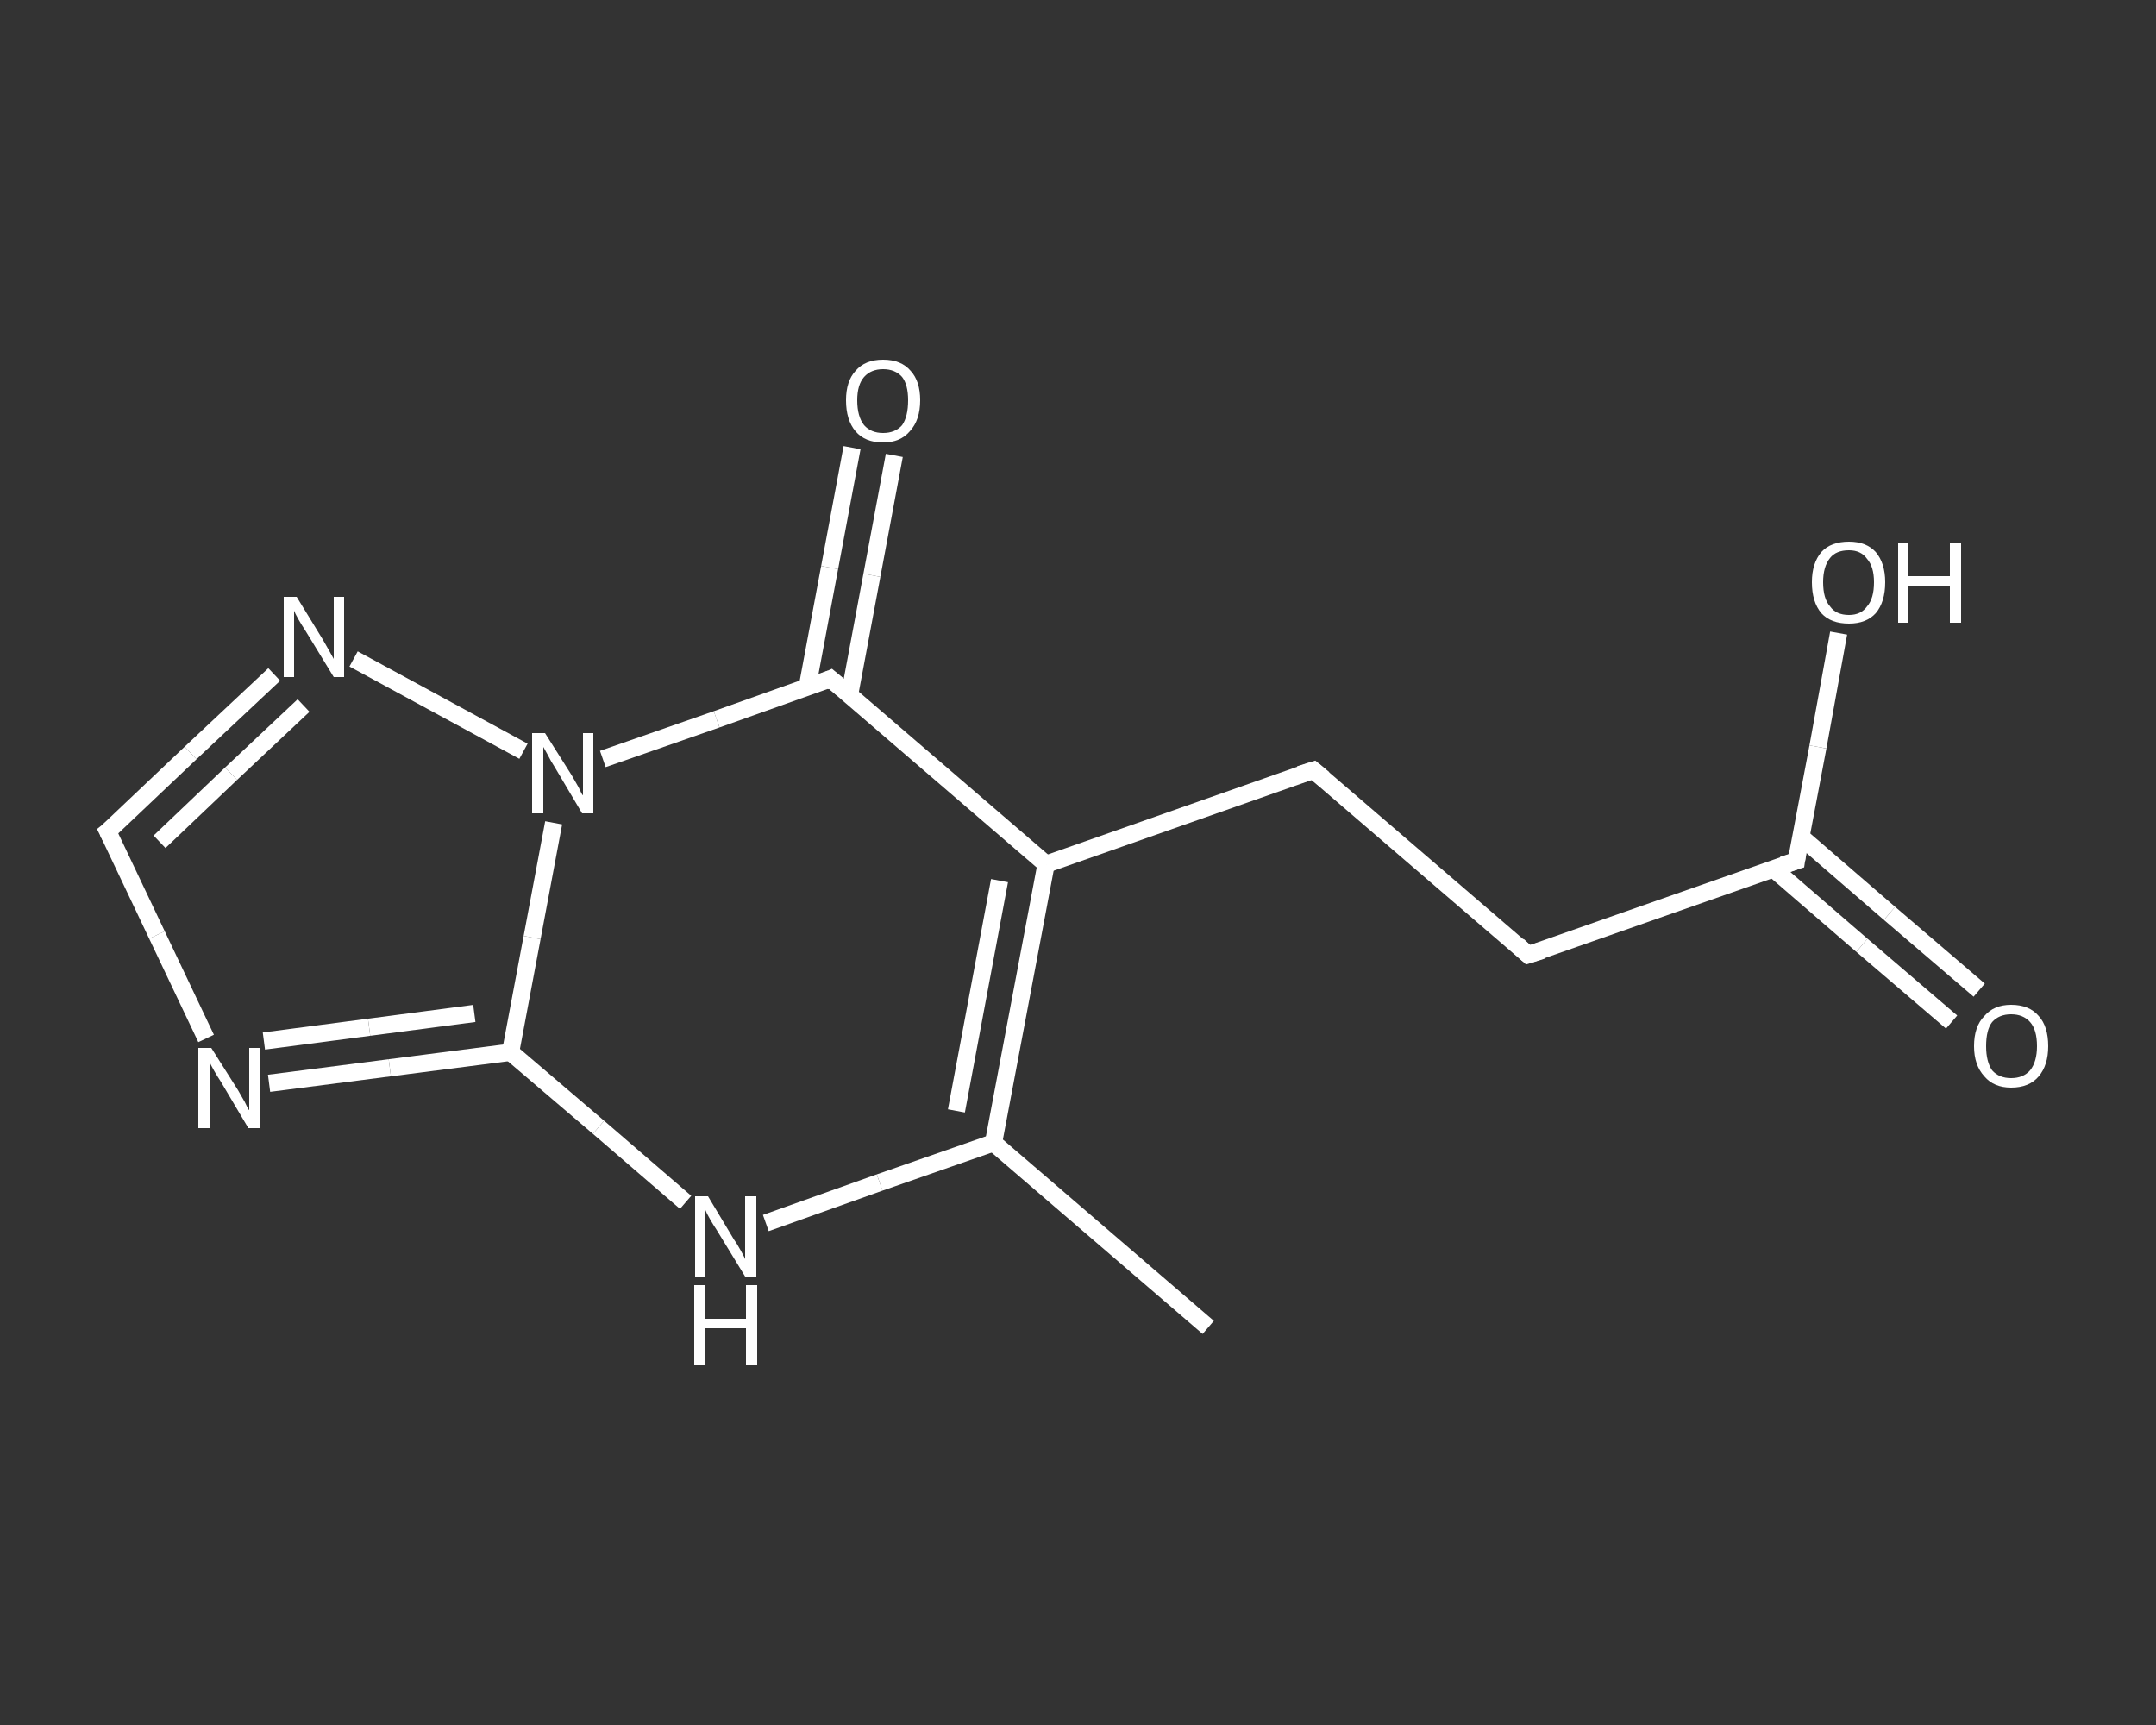 <?xml version='1.0' encoding='iso-8859-1'?>
<svg version='1.1' baseProfile='full'
              xmlns='http://www.w3.org/2000/svg'
                      xmlns:rdkit='http://www.rdkit.org/xml'
                      xmlns:xlink='http://www.w3.org/1999/xlink'
                  xml:space='preserve'
width='250px' height='200px' viewBox='0 0 250 200'>
<rect x="0" y="0" width="250" height="200" fill="#333333" stroke="none"/>
<!-- END OF HEADER -->
<rect style='opacity:1.0;fill:transparent;stroke:none' width='250.0' height='200.0' x='0.0' y='0.0'> </rect>
<path class='bond-0 atom-0 atom-1' d='M 140.1,153.9 L 115.2,132.5' style='fill:none;fill-rule:evenodd;stroke:#FFFFFF;stroke-width:2.0px;stroke-linecap:butt;stroke-linejoin:miter;stroke-opacity:1' />
<path class='bond-1 atom-1 atom-2' d='M 115.2,132.5 L 102.0,137.1' style='fill:none;fill-rule:evenodd;stroke:#FFFFFF;stroke-width:2.0px;stroke-linecap:butt;stroke-linejoin:miter;stroke-opacity:1' />
<path class='bond-1 atom-1 atom-2' d='M 102.0,137.1 L 88.8,141.8' style='fill:none;fill-rule:evenodd;stroke:#FFFFFF;stroke-width:2.0px;stroke-linecap:butt;stroke-linejoin:miter;stroke-opacity:1' />
<path class='bond-2 atom-2 atom-3' d='M 79.5,139.4 L 69.4,130.7' style='fill:none;fill-rule:evenodd;stroke:#FFFFFF;stroke-width:2.0px;stroke-linecap:butt;stroke-linejoin:miter;stroke-opacity:1' />
<path class='bond-2 atom-2 atom-3' d='M 69.4,130.7 L 59.2,122.0' style='fill:none;fill-rule:evenodd;stroke:#FFFFFF;stroke-width:2.0px;stroke-linecap:butt;stroke-linejoin:miter;stroke-opacity:1' />
<path class='bond-3 atom-3 atom-4' d='M 59.2,122.0 L 45.2,123.8' style='fill:none;fill-rule:evenodd;stroke:#FFFFFF;stroke-width:2.0px;stroke-linecap:butt;stroke-linejoin:miter;stroke-opacity:1' />
<path class='bond-3 atom-3 atom-4' d='M 45.2,123.8 L 31.2,125.6' style='fill:none;fill-rule:evenodd;stroke:#FFFFFF;stroke-width:2.0px;stroke-linecap:butt;stroke-linejoin:miter;stroke-opacity:1' />
<path class='bond-3 atom-3 atom-4' d='M 55.0,117.5 L 42.8,119.1' style='fill:none;fill-rule:evenodd;stroke:#FFFFFF;stroke-width:2.0px;stroke-linecap:butt;stroke-linejoin:miter;stroke-opacity:1' />
<path class='bond-3 atom-3 atom-4' d='M 42.8,119.1 L 30.6,120.7' style='fill:none;fill-rule:evenodd;stroke:#FFFFFF;stroke-width:2.0px;stroke-linecap:butt;stroke-linejoin:miter;stroke-opacity:1' />
<path class='bond-4 atom-4 atom-5' d='M 23.9,120.4 L 18.2,108.4' style='fill:none;fill-rule:evenodd;stroke:#FFFFFF;stroke-width:2.0px;stroke-linecap:butt;stroke-linejoin:miter;stroke-opacity:1' />
<path class='bond-4 atom-4 atom-5' d='M 18.2,108.4 L 12.5,96.4' style='fill:none;fill-rule:evenodd;stroke:#FFFFFF;stroke-width:2.0px;stroke-linecap:butt;stroke-linejoin:miter;stroke-opacity:1' />
<path class='bond-5 atom-5 atom-6' d='M 12.5,96.4 L 22.1,87.3' style='fill:none;fill-rule:evenodd;stroke:#FFFFFF;stroke-width:2.0px;stroke-linecap:butt;stroke-linejoin:miter;stroke-opacity:1' />
<path class='bond-5 atom-5 atom-6' d='M 22.1,87.3 L 31.8,78.2' style='fill:none;fill-rule:evenodd;stroke:#FFFFFF;stroke-width:2.0px;stroke-linecap:butt;stroke-linejoin:miter;stroke-opacity:1' />
<path class='bond-5 atom-5 atom-6' d='M 18.5,97.6 L 26.8,89.7' style='fill:none;fill-rule:evenodd;stroke:#FFFFFF;stroke-width:2.0px;stroke-linecap:butt;stroke-linejoin:miter;stroke-opacity:1' />
<path class='bond-5 atom-5 atom-6' d='M 26.8,89.7 L 35.2,81.8' style='fill:none;fill-rule:evenodd;stroke:#FFFFFF;stroke-width:2.0px;stroke-linecap:butt;stroke-linejoin:miter;stroke-opacity:1' />
<path class='bond-6 atom-6 atom-7' d='M 41.0,76.4 L 60.7,87.1' style='fill:none;fill-rule:evenodd;stroke:#FFFFFF;stroke-width:2.0px;stroke-linecap:butt;stroke-linejoin:miter;stroke-opacity:1' />
<path class='bond-7 atom-7 atom-8' d='M 69.9,88.0 L 83.1,83.4' style='fill:none;fill-rule:evenodd;stroke:#FFFFFF;stroke-width:2.0px;stroke-linecap:butt;stroke-linejoin:miter;stroke-opacity:1' />
<path class='bond-7 atom-7 atom-8' d='M 83.1,83.4 L 96.3,78.7' style='fill:none;fill-rule:evenodd;stroke:#FFFFFF;stroke-width:2.0px;stroke-linecap:butt;stroke-linejoin:miter;stroke-opacity:1' />
<path class='bond-8 atom-8 atom-9' d='M 98.5,80.6 L 101.1,66.7' style='fill:none;fill-rule:evenodd;stroke:#FFFFFF;stroke-width:2.0px;stroke-linecap:butt;stroke-linejoin:miter;stroke-opacity:1' />
<path class='bond-8 atom-8 atom-9' d='M 101.1,66.7 L 103.7,52.8' style='fill:none;fill-rule:evenodd;stroke:#FFFFFF;stroke-width:2.0px;stroke-linecap:butt;stroke-linejoin:miter;stroke-opacity:1' />
<path class='bond-8 atom-8 atom-9' d='M 93.6,79.7 L 96.2,65.8' style='fill:none;fill-rule:evenodd;stroke:#FFFFFF;stroke-width:2.0px;stroke-linecap:butt;stroke-linejoin:miter;stroke-opacity:1' />
<path class='bond-8 atom-8 atom-9' d='M 96.2,65.8 L 98.8,51.9' style='fill:none;fill-rule:evenodd;stroke:#FFFFFF;stroke-width:2.0px;stroke-linecap:butt;stroke-linejoin:miter;stroke-opacity:1' />
<path class='bond-9 atom-8 atom-10' d='M 96.3,78.7 L 121.3,100.2' style='fill:none;fill-rule:evenodd;stroke:#FFFFFF;stroke-width:2.0px;stroke-linecap:butt;stroke-linejoin:miter;stroke-opacity:1' />
<path class='bond-10 atom-10 atom-11' d='M 121.3,100.2 L 152.3,89.3' style='fill:none;fill-rule:evenodd;stroke:#FFFFFF;stroke-width:2.0px;stroke-linecap:butt;stroke-linejoin:miter;stroke-opacity:1' />
<path class='bond-11 atom-11 atom-12' d='M 152.3,89.3 L 177.2,110.7' style='fill:none;fill-rule:evenodd;stroke:#FFFFFF;stroke-width:2.0px;stroke-linecap:butt;stroke-linejoin:miter;stroke-opacity:1' />
<path class='bond-12 atom-12 atom-13' d='M 177.2,110.7 L 208.3,99.8' style='fill:none;fill-rule:evenodd;stroke:#FFFFFF;stroke-width:2.0px;stroke-linecap:butt;stroke-linejoin:miter;stroke-opacity:1' />
<path class='bond-13 atom-13 atom-14' d='M 205.6,100.7 L 215.9,109.6' style='fill:none;fill-rule:evenodd;stroke:#FFFFFF;stroke-width:2.0px;stroke-linecap:butt;stroke-linejoin:miter;stroke-opacity:1' />
<path class='bond-13 atom-13 atom-14' d='M 215.9,109.6 L 226.3,118.5' style='fill:none;fill-rule:evenodd;stroke:#FFFFFF;stroke-width:2.0px;stroke-linecap:butt;stroke-linejoin:miter;stroke-opacity:1' />
<path class='bond-13 atom-13 atom-14' d='M 208.8,97.0 L 219.1,105.9' style='fill:none;fill-rule:evenodd;stroke:#FFFFFF;stroke-width:2.0px;stroke-linecap:butt;stroke-linejoin:miter;stroke-opacity:1' />
<path class='bond-13 atom-13 atom-14' d='M 219.1,105.9 L 229.5,114.8' style='fill:none;fill-rule:evenodd;stroke:#FFFFFF;stroke-width:2.0px;stroke-linecap:butt;stroke-linejoin:miter;stroke-opacity:1' />
<path class='bond-14 atom-13 atom-15' d='M 208.3,99.8 L 210.8,86.6' style='fill:none;fill-rule:evenodd;stroke:#FFFFFF;stroke-width:2.0px;stroke-linecap:butt;stroke-linejoin:miter;stroke-opacity:1' />
<path class='bond-14 atom-13 atom-15' d='M 210.8,86.6 L 213.2,73.4' style='fill:none;fill-rule:evenodd;stroke:#FFFFFF;stroke-width:2.0px;stroke-linecap:butt;stroke-linejoin:miter;stroke-opacity:1' />
<path class='bond-15 atom-10 atom-1' d='M 121.3,100.2 L 115.2,132.5' style='fill:none;fill-rule:evenodd;stroke:#FFFFFF;stroke-width:2.0px;stroke-linecap:butt;stroke-linejoin:miter;stroke-opacity:1' />
<path class='bond-15 atom-10 atom-1' d='M 115.9,102.1 L 110.9,128.8' style='fill:none;fill-rule:evenodd;stroke:#FFFFFF;stroke-width:2.0px;stroke-linecap:butt;stroke-linejoin:miter;stroke-opacity:1' />
<path class='bond-16 atom-7 atom-3' d='M 64.2,95.4 L 61.7,108.7' style='fill:none;fill-rule:evenodd;stroke:#FFFFFF;stroke-width:2.0px;stroke-linecap:butt;stroke-linejoin:miter;stroke-opacity:1' />
<path class='bond-16 atom-7 atom-3' d='M 61.7,108.7 L 59.2,122.0' style='fill:none;fill-rule:evenodd;stroke:#FFFFFF;stroke-width:2.0px;stroke-linecap:butt;stroke-linejoin:miter;stroke-opacity:1' />
<path d='M 12.8,97.0 L 12.5,96.4 L 13.0,96.0' style='fill:none;stroke:#FFFFFF;stroke-width:2.0px;stroke-linecap:butt;stroke-linejoin:miter;stroke-opacity:1;' />
<path d='M 95.6,79.0 L 96.3,78.7 L 97.6,79.8' style='fill:none;stroke:#FFFFFF;stroke-width:2.0px;stroke-linecap:butt;stroke-linejoin:miter;stroke-opacity:1;' />
<path d='M 150.7,89.8 L 152.3,89.3 L 153.5,90.3' style='fill:none;stroke:#FFFFFF;stroke-width:2.0px;stroke-linecap:butt;stroke-linejoin:miter;stroke-opacity:1;' />
<path d='M 176.0,109.6 L 177.2,110.7 L 178.8,110.2' style='fill:none;stroke:#FFFFFF;stroke-width:2.0px;stroke-linecap:butt;stroke-linejoin:miter;stroke-opacity:1;' />
<path d='M 206.7,100.3 L 208.3,99.8 L 208.4,99.1' style='fill:none;stroke:#FFFFFF;stroke-width:2.0px;stroke-linecap:butt;stroke-linejoin:miter;stroke-opacity:1;' />
<path class='atom-2' d='M 82.1 138.7
L 85.1 143.7
Q 85.4 144.1, 85.9 145.0
Q 86.4 145.9, 86.4 146.0
L 86.4 138.7
L 87.7 138.7
L 87.7 148.0
L 86.4 148.0
L 83.1 142.6
Q 82.7 142.0, 82.3 141.3
Q 81.9 140.6, 81.8 140.3
L 81.8 148.0
L 80.6 148.0
L 80.6 138.7
L 82.1 138.7
' fill='#FFFFFF'/>
<path class='atom-2' d='M 80.5 149.0
L 81.8 149.0
L 81.8 152.9
L 86.5 152.9
L 86.5 149.0
L 87.8 149.0
L 87.8 158.3
L 86.5 158.3
L 86.5 154.0
L 81.8 154.0
L 81.8 158.3
L 80.5 158.3
L 80.5 149.0
' fill='#FFFFFF'/>
<path class='atom-4' d='M 24.5 121.5
L 27.6 126.4
Q 27.9 126.9, 28.4 127.8
Q 28.8 128.7, 28.9 128.7
L 28.9 121.5
L 30.1 121.5
L 30.1 130.8
L 28.8 130.8
L 25.6 125.4
Q 25.2 124.8, 24.8 124.1
Q 24.4 123.4, 24.3 123.1
L 24.3 130.8
L 23.0 130.8
L 23.0 121.5
L 24.5 121.5
' fill='#FFFFFF'/>
<path class='atom-6' d='M 34.4 69.2
L 37.4 74.1
Q 37.7 74.6, 38.2 75.5
Q 38.7 76.4, 38.7 76.4
L 38.7 69.2
L 39.9 69.2
L 39.9 78.5
L 38.7 78.5
L 35.4 73.1
Q 35.0 72.5, 34.6 71.8
Q 34.2 71.1, 34.1 70.8
L 34.1 78.5
L 32.9 78.5
L 32.9 69.2
L 34.4 69.2
' fill='#FFFFFF'/>
<path class='atom-7' d='M 63.2 85.0
L 66.3 89.9
Q 66.6 90.4, 67.1 91.3
Q 67.5 92.2, 67.6 92.2
L 67.6 85.0
L 68.8 85.0
L 68.8 94.3
L 67.5 94.3
L 64.3 88.9
Q 63.9 88.3, 63.5 87.5
Q 63.1 86.8, 63.0 86.6
L 63.0 94.3
L 61.7 94.3
L 61.7 85.0
L 63.2 85.0
' fill='#FFFFFF'/>
<path class='atom-9' d='M 98.1 46.4
Q 98.1 44.2, 99.2 43.0
Q 100.3 41.7, 102.4 41.7
Q 104.5 41.7, 105.6 43.0
Q 106.7 44.2, 106.7 46.4
Q 106.7 48.7, 105.5 50.0
Q 104.4 51.3, 102.4 51.3
Q 100.3 51.3, 99.2 50.0
Q 98.1 48.7, 98.1 46.4
M 102.4 50.2
Q 103.8 50.2, 104.6 49.3
Q 105.3 48.3, 105.3 46.4
Q 105.3 44.6, 104.6 43.7
Q 103.8 42.8, 102.4 42.8
Q 101.0 42.8, 100.2 43.7
Q 99.4 44.6, 99.4 46.4
Q 99.4 48.3, 100.2 49.3
Q 101.0 50.2, 102.4 50.2
' fill='#FFFFFF'/>
<path class='atom-14' d='M 228.9 121.3
Q 228.9 119.0, 230.1 117.8
Q 231.2 116.5, 233.2 116.5
Q 235.3 116.5, 236.4 117.8
Q 237.5 119.0, 237.5 121.3
Q 237.5 123.5, 236.4 124.8
Q 235.3 126.1, 233.2 126.1
Q 231.2 126.1, 230.1 124.8
Q 228.9 123.5, 228.9 121.3
M 233.2 125.0
Q 234.6 125.0, 235.4 124.1
Q 236.2 123.1, 236.2 121.3
Q 236.2 119.4, 235.4 118.5
Q 234.6 117.6, 233.2 117.6
Q 231.8 117.6, 231.0 118.5
Q 230.3 119.4, 230.3 121.3
Q 230.3 123.1, 231.0 124.1
Q 231.8 125.0, 233.2 125.0
' fill='#FFFFFF'/>
<path class='atom-15' d='M 210.1 67.5
Q 210.1 65.3, 211.2 64.0
Q 212.3 62.8, 214.4 62.8
Q 216.4 62.8, 217.5 64.0
Q 218.6 65.3, 218.6 67.5
Q 218.6 69.8, 217.5 71.1
Q 216.4 72.3, 214.4 72.3
Q 212.3 72.3, 211.2 71.1
Q 210.1 69.8, 210.1 67.5
M 214.4 71.3
Q 215.8 71.3, 216.5 70.3
Q 217.3 69.4, 217.3 67.5
Q 217.3 65.7, 216.5 64.8
Q 215.8 63.8, 214.4 63.8
Q 212.9 63.8, 212.2 64.7
Q 211.4 65.7, 211.4 67.5
Q 211.4 69.4, 212.2 70.3
Q 212.9 71.3, 214.4 71.3
' fill='#FFFFFF'/>
<path class='atom-15' d='M 220.1 62.9
L 221.3 62.9
L 221.3 66.8
L 226.1 66.8
L 226.1 62.9
L 227.4 62.9
L 227.4 72.2
L 226.1 72.2
L 226.1 67.9
L 221.3 67.9
L 221.3 72.2
L 220.1 72.2
L 220.1 62.9
' fill='#FFFFFF'/>
</svg>
